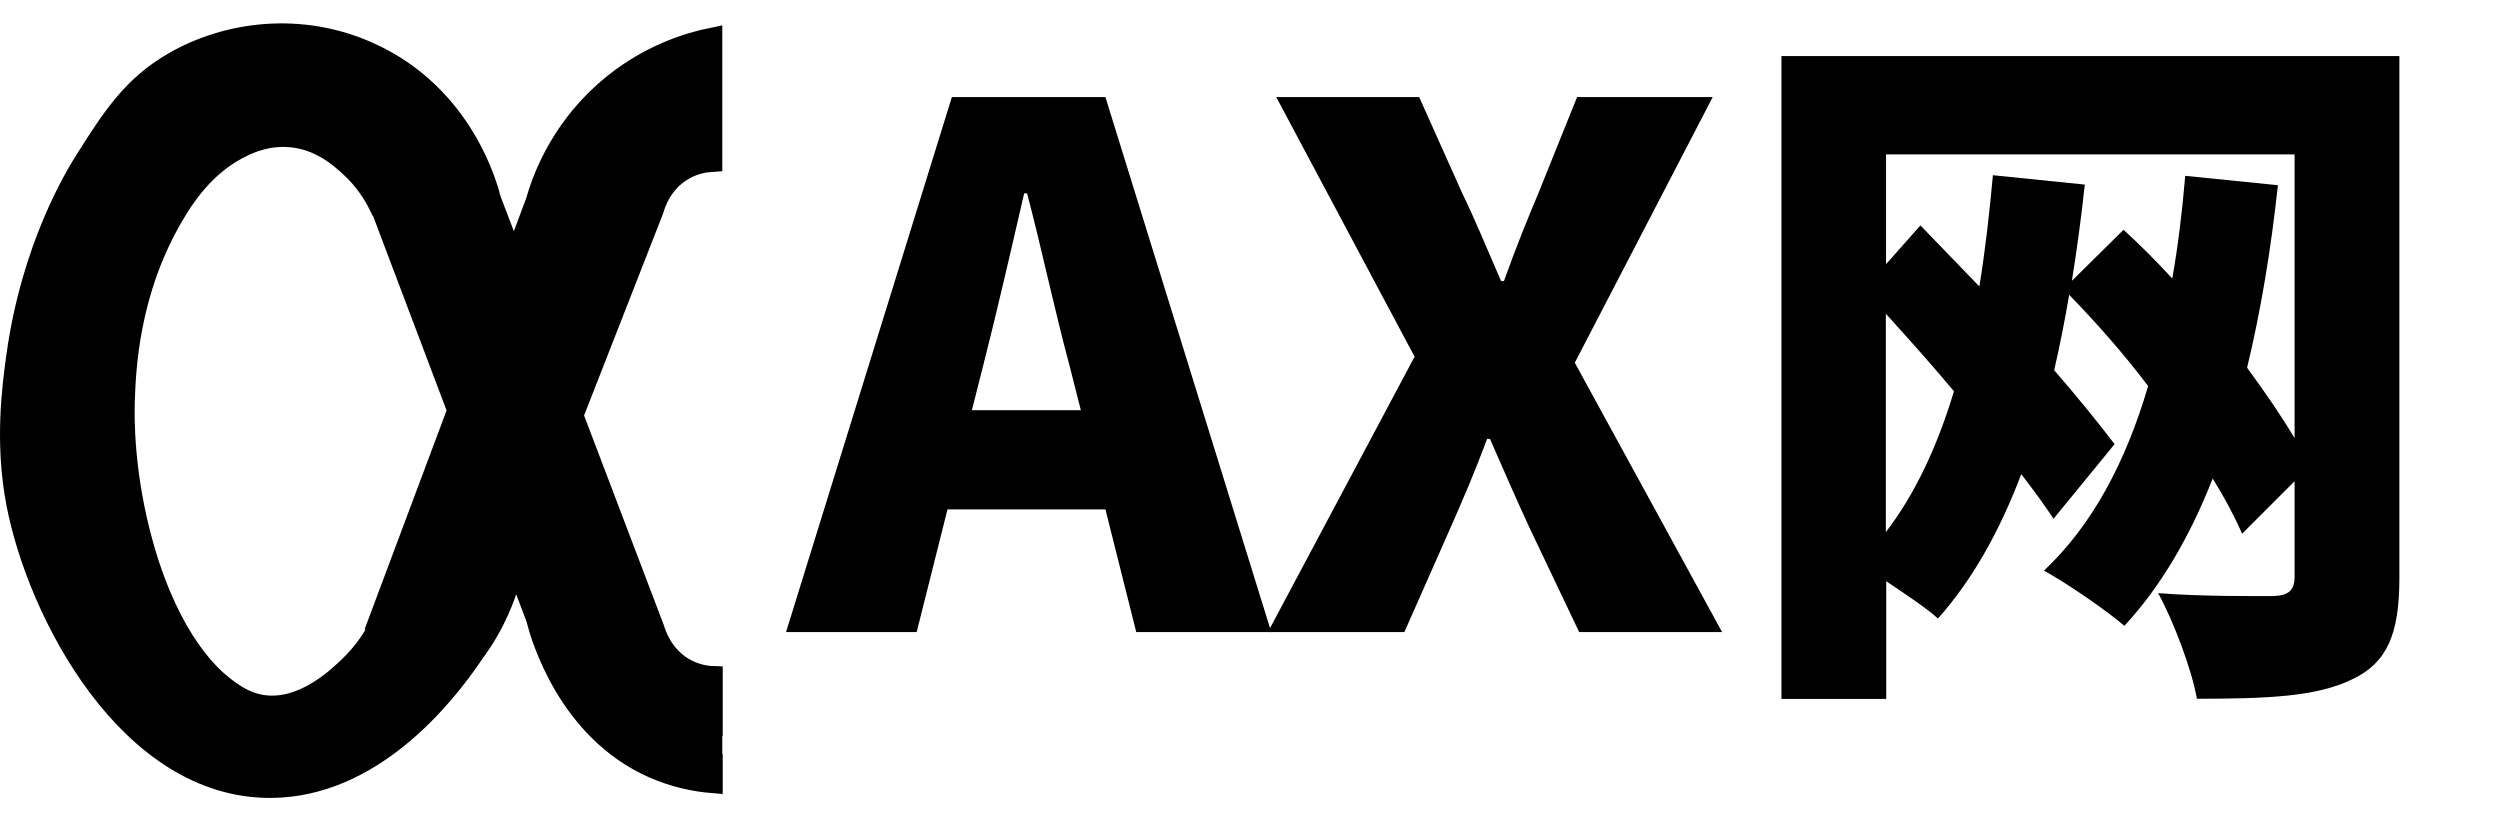 <?xml version="1.0" encoding="UTF-8"?>
<svg id="uuid-220a9ce2-c590-4475-9368-9eebfacfc610" data-name="ax-logo-black" xmlns="http://www.w3.org/2000/svg" viewBox="0 0 120 40">
  <defs>
    <style>
      .uuid-c5dfe011-d4a6-4db8-a864-8d040d64851d {
        stroke: #000;
        stroke-miterlimit: 10;
      }
    </style>
  </defs>
  <path class="uuid-c5dfe011-d4a6-4db8-a864-8d040d64851d" d="m34.19,34.82v-2.35c-.3-.01-.83-.09-1.38-.41-1.02-.61-1.34-1.63-1.42-1.89l-3.89-10.23,3.87-9.89c.07-.26.39-1.28,1.41-1.88.55-.33,1.08-.4,1.39-.42V1.83c-.99.2-3.13.78-5.15,2.58-2.22,1.98-3.02,4.31-3.29,5.27l-1.06,2.83-1.12-2.93c-.13-.53-1.28-5.01-5.82-7.05-3.29-1.49-6.85-1.01-9.4.47-1.99,1.15-2.96,2.68-4.24,4.7-.46.73-2.57,4.17-3.29,9.41-.2,1.46-.56,4.11,0,7.05,1.01,5.27,5.4,13.7,12.23,13.64,4.75-.04,8.17-4.18,9.68-6.41.02-.03.04-.06.06-.09,1.02-1.37,1.48-2.73,1.65-3.29h-.09s.4-1.02.4-1.02l1.03,2.72h-.01c.24.9,1.53,5.35,5.62,7.15,1.01.44,1.98.64,2.82.71v-1.17s-.01-.01-.02-.01v-1.57h.02Zm-16.22-4.44h.06c-.26.46-.66,1.03-1.24,1.59-.53.51-2.25,2.2-4.23,1.88-.54-.09-1.11-.32-1.88-.94-.56-.45-2.47-2.1-3.77-6.59-1.01-3.51-.96-6.36-.94-7.05.05-1.53.2-5.28,2.36-8.94.7-1.2,1.7-2.52,3.29-3.29.45-.22,1.28-.57,2.35-.47,1.41.13,2.36.99,2.82,1.41.75.68,1.18,1.41,1.41,1.88h.05l3.72,9.84-4,10.68Z"/>
  <g>
    <path d="m45.68,4.66h7.38l7.96,25.68h-6.48l-1.48-5.89h-7.58l-1.48,5.89h-6.27l7.96-25.68Zm6.2,15.03l-.55-2.17c-.69-2.55-1.34-5.62-2.03-8.24h-.14c-.62,2.69-1.31,5.69-1.96,8.24l-.55,2.17h5.24Z"/>
    <path d="m67.91,17.14l-6.65-12.48h6.86l2.07,4.62c.59,1.21,1.14,2.55,1.86,4.21h.14c.59-1.65,1.14-3,1.65-4.21l1.86-4.62h6.51l-6.62,12.75,7.07,12.93h-6.86l-2.38-5c-.62-1.34-1.21-2.69-1.9-4.27h-.14c-.59,1.59-1.17,2.93-1.76,4.27l-2.21,5h-6.55l7.03-13.2Z"/>
    <path d="m115.17,2.69v25.06c0,2.69-.59,4.07-2.27,4.86-1.69.83-4.07.93-7.45.93-.24-1.41-1.14-3.76-1.86-5.07,2.1.17,4.79.14,5.55.14.72-.03,1-.28,1-.93v-4.58l-2.52,2.52c-.34-.79-.83-1.72-1.41-2.65-1.1,2.79-2.48,5.17-4.24,7.07-.79-.69-2.79-2.07-3.86-2.65,2.31-2.17,3.93-5.21,5-8.86-1.17-1.55-2.48-3.03-3.79-4.38-.21,1.24-.45,2.45-.72,3.62,1.14,1.31,2.14,2.55,2.9,3.55l-2.93,3.58c-.41-.62-.93-1.34-1.55-2.14-1.03,2.72-2.34,5.07-4,6.93-.48-.45-1.55-1.17-2.48-1.79v5.65h-5.03V2.69h29.68Zm-5.83,6.2c-.34,3.14-.83,6.07-1.48,8.76.86,1.17,1.66,2.34,2.28,3.38V7.41h-19.61v5.27l1.65-1.86,2.83,2.93c.28-1.72.48-3.48.65-5.34l4.41.45c-.17,1.59-.38,3.14-.62,4.62l2.48-2.45c.79.72,1.59,1.52,2.34,2.34.28-1.59.48-3.24.62-4.93l4.45.45Zm-18.82,6.17v10.48c1.41-1.83,2.48-4.14,3.27-6.76-1.07-1.28-2.21-2.55-3.27-3.72Z"/>
  </g>
</svg>